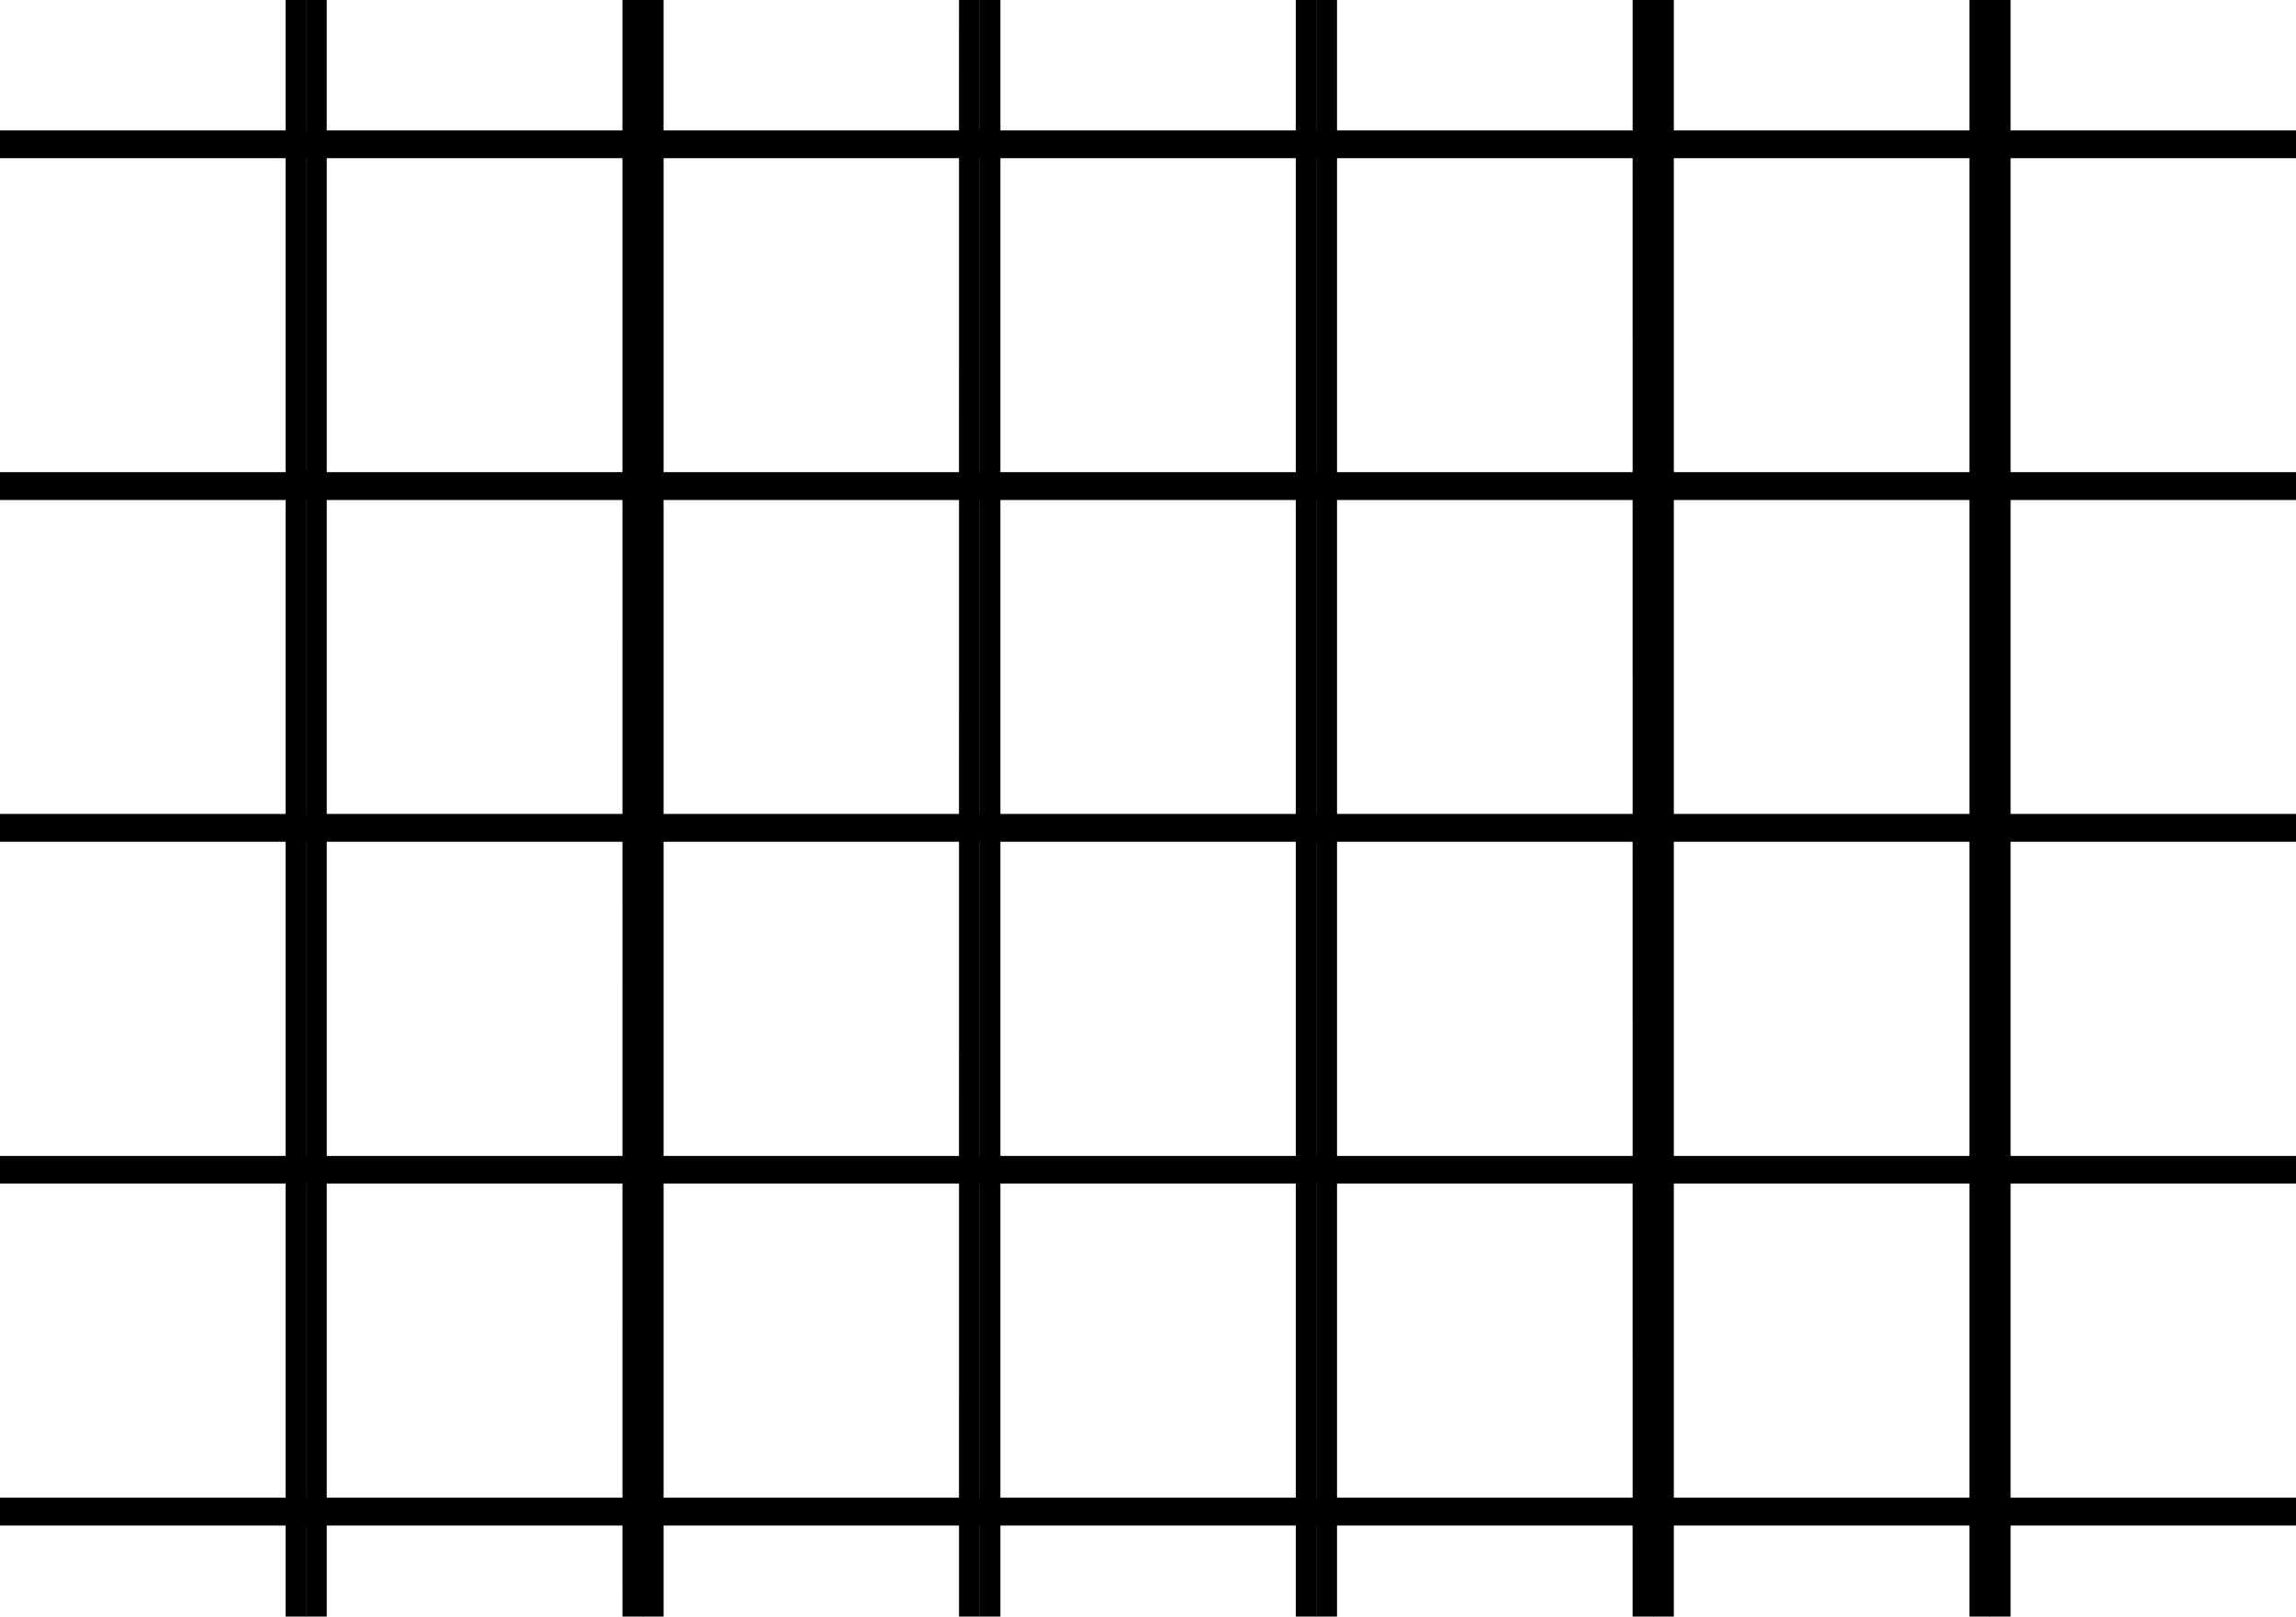 <svg xmlns="http://www.w3.org/2000/svg" fill="none" viewBox="0 0 71 50"><g fill="#000" fill-rule="evenodd" clip-path="url(#clip0_546_15781)" clip-rule="evenodd"><path d="M-1.584-6.227c0-.172.143-.312.32-.312H9.784c.177 0 .32.14.32.312V4.582a.316.316 0 0 1-.32.311H-1.264a.316.316 0 0 1-.32-.311zm.641.31V4.272H9.463V-5.916z"></path><path d="M8.831-6.227c0-.172.144-.312.321-.312h11.047c.178 0 .321.14.321.312V4.582a.316.316 0 0 1-.32.311H9.151a.316.316 0 0 1-.32-.311zm.642.31V4.272h10.405V-5.916z"></path><path d="M19.247-6.227c0-.172.144-.312.321-.312h11.047c.178 0 .321.14.321.312V4.582a.316.316 0 0 1-.32.311H19.567a.316.316 0 0 1-.32-.311zm.642.31V4.272h10.406V-5.916z"></path><path d="M29.656-6.227c0-.172.143-.312.32-.312h11.048c.177 0 .321.14.321.312V4.582a.316.316 0 0 1-.32.311H29.976a.316.316 0 0 1-.321-.311zm.642.31V4.272h10.405V-5.916z"></path><path d="M40.07-6.227c0-.172.145-.312.322-.312h11.047c.177 0 .321.14.321.312V4.582a.316.316 0 0 1-.32.311H40.391a.316.316 0 0 1-.321-.311zm.643.31V4.272h10.405V-5.916z"></path><path d="M50.486-6.227c0-.172.144-.312.321-.312h11.048c.177 0 .32.14.32.312V4.582a.316.316 0 0 1-.32.311H50.807a.316.316 0 0 1-.32-.311zm.642.31V4.272h10.406V-5.916z"></path><path d="M60.902-6.227c0-.172.144-.312.321-.312H72.27c.178 0 .321.14.321.312V4.582a.316.316 0 0 1-.32.311H61.222a.316.316 0 0 1-.32-.311zm.642.31V4.272H71.95V-5.916zM-1.584 4.343c0-.171.143-.31.32-.31H9.784c.177 0 .32.139.32.31v10.81a.316.316 0 0 1-.32.311H-1.264a.316.316 0 0 1-.32-.311zm.641.312v10.187H9.463V4.655z"></path><path d="M8.831 4.343c0-.171.144-.31.321-.31h11.047c.178 0 .321.139.321.31v10.81a.316.316 0 0 1-.32.311H9.151a.316.316 0 0 1-.32-.311zm.642.312v10.187h10.405V4.655z"></path><path d="M19.247 4.343c0-.171.144-.31.321-.31h11.047c.178 0 .321.139.321.31v10.81a.316.316 0 0 1-.32.311H19.567a.316.316 0 0 1-.32-.311zm.642.312v10.187h10.406V4.655z"></path><path d="M29.656 4.343c0-.171.143-.31.32-.31h11.048c.177 0 .321.139.321.31v10.81a.316.316 0 0 1-.32.311H29.976a.316.316 0 0 1-.321-.311zm.642.312v10.187h10.405V4.655z"></path><path d="M40.07 4.343c0-.171.145-.31.322-.31h11.047c.177 0 .321.139.321.31v10.81a.316.316 0 0 1-.32.311H40.391a.316.316 0 0 1-.321-.311zm.643.312v10.187h10.405V4.655z"></path><path d="M50.486 4.343c0-.171.144-.31.321-.31h11.048c.177 0 .32.139.32.31v10.81a.316.316 0 0 1-.32.311H50.807a.316.316 0 0 1-.32-.311zm.642.312v10.187h10.406V4.655z"></path><path d="M60.902 4.343c0-.171.144-.31.321-.31H72.27c.178 0 .321.139.321.31v10.81a.316.316 0 0 1-.32.311H61.222a.316.316 0 0 1-.32-.311zm.642.312v10.187H71.95V4.655zM-1.584 14.914c0-.172.143-.311.32-.311H9.784c.177 0 .32.139.32.31v10.81a.316.316 0 0 1-.32.312H-1.264a.316.316 0 0 1-.32-.312zm.641.311v10.187H9.463V15.225z"></path><path d="M8.831 14.914c0-.172.144-.311.321-.311h11.047c.178 0 .321.139.321.31v10.81a.316.316 0 0 1-.32.312H9.151a.316.316 0 0 1-.32-.312zm.642.311v10.187h10.405V15.225z"></path><path d="M19.247 14.914c0-.172.144-.311.321-.311h11.048c.177 0 .32.139.32.31v10.81a.316.316 0 0 1-.32.312H19.568a.316.316 0 0 1-.32-.312zm.642.311v10.187h10.406V15.225z"></path><path d="M29.656 14.914c0-.172.143-.311.32-.311h11.048c.177 0 .321.139.321.31v10.81a.316.316 0 0 1-.32.312H29.976a.316.316 0 0 1-.321-.312zm.642.311v10.187h10.405V15.225z"></path><path d="M40.07 14.914c0-.172.145-.311.322-.311h11.047c.177 0 .321.139.321.31v10.81a.316.316 0 0 1-.32.312H40.391a.316.316 0 0 1-.321-.312zm.643.311v10.187h10.405V15.225z"></path><path d="M50.486 14.914c0-.172.144-.311.321-.311h11.048c.177 0 .32.139.32.31v10.81a.316.316 0 0 1-.32.312H50.807a.316.316 0 0 1-.32-.312zm.642.311v10.187h10.406V15.225z"></path><path d="M60.902 14.914c0-.172.144-.311.321-.311H72.27c.178 0 .321.139.321.31v10.81a.316.316 0 0 1-.32.312H61.222a.316.316 0 0 1-.32-.312zm.642.311v10.187H71.95V15.225zM-1.584 25.484c0-.172.143-.31.32-.31H9.784c.177 0 .32.138.32.31v10.81a.316.316 0 0 1-.32.311H-1.264a.316.316 0 0 1-.32-.311zm.641.312v10.187H9.463V25.796z"></path><path d="M8.831 25.484c0-.172.144-.31.321-.31h11.047c.178 0 .321.138.321.31v10.81a.316.316 0 0 1-.32.311H9.151a.316.316 0 0 1-.32-.311zm.642.312v10.187h10.405V25.796z"></path><path d="M19.247 25.484c0-.172.144-.31.321-.31h11.048c.177 0 .32.138.32.31v10.81a.316.316 0 0 1-.32.311H19.568a.316.316 0 0 1-.32-.311zm.642.312v10.187h10.406V25.796z"></path><path d="M29.656 25.484c0-.172.143-.31.32-.31h11.048c.177 0 .321.138.321.31v10.81a.316.316 0 0 1-.32.311H29.976a.316.316 0 0 1-.321-.311zm.642.312v10.187h10.405V25.796z"></path><path d="M40.07 25.484c0-.172.145-.31.322-.31h11.047c.177 0 .321.138.321.31v10.81a.316.316 0 0 1-.32.311H40.391a.316.316 0 0 1-.321-.311zm.643.312v10.187h10.405V25.796z"></path><path d="M50.486 25.484c0-.172.144-.31.321-.31h11.048c.177 0 .32.138.32.31v10.81a.316.316 0 0 1-.32.311H50.807a.316.316 0 0 1-.32-.311zm.642.312v10.187h10.406V25.796z"></path><path d="M60.902 25.484c0-.172.144-.31.321-.31H72.27c.178 0 .321.138.321.31v10.81a.316.316 0 0 1-.32.311H61.222a.316.316 0 0 1-.32-.311zm.642.312v10.187H71.95V25.796zM-1.584 36.063c0-.172.143-.312.32-.312H9.784c.177 0 .32.14.32.312v10.809a.316.316 0 0 1-.32.311H-1.264a.316.316 0 0 1-.32-.311zm.641.31v10.188H9.463V36.374z"></path><path d="M8.831 36.063c0-.172.144-.312.321-.312h11.047c.178 0 .321.14.321.312v10.809a.316.316 0 0 1-.32.311H9.151a.316.316 0 0 1-.32-.311zm.642.31v10.188h10.405V36.374z"></path><path d="M19.247 36.063c0-.172.144-.312.321-.312h11.048c.177 0 .32.14.32.312v10.809a.316.316 0 0 1-.32.311H19.568a.316.316 0 0 1-.32-.311zm.642.31v10.188h10.406V36.374z"></path><path d="M29.656 36.063c0-.172.143-.312.32-.312h11.048c.177 0 .321.14.321.312v10.809a.316.316 0 0 1-.32.311H29.976a.316.316 0 0 1-.321-.311zm.642.31v10.188h10.405V36.374z"></path><path d="M40.07 36.063c0-.172.145-.312.322-.312h11.047c.177 0 .321.14.321.312v10.809a.316.316 0 0 1-.32.311H40.391a.316.316 0 0 1-.321-.311zm.643.31v10.188h10.405V36.374z"></path><path d="M50.486 36.063c0-.172.144-.312.321-.312h11.048c.177 0 .32.14.32.312v10.809a.316.316 0 0 1-.32.311H50.807a.316.316 0 0 1-.32-.311zm.642.31v10.188h10.406V36.374z"></path><path d="M60.902 36.063c0-.172.144-.312.321-.312H72.27c.178 0 .321.14.321.312v10.809a.316.316 0 0 1-.32.311H61.222a.316.316 0 0 1-.32-.311zm.642.31v10.188H71.95V36.374zm-63.128 10.26c0-.172.143-.312.32-.312H9.784c.177 0 .32.14.32.312v10.809a.316.316 0 0 1-.32.311H-1.264a.316.316 0 0 1-.32-.311zm.641.31v10.188H9.463V46.944z"></path><path d="M8.831 46.633c0-.172.144-.312.321-.312h11.047c.178 0 .321.14.321.312v10.809a.316.316 0 0 1-.32.311H9.151a.316.316 0 0 1-.32-.311zm.642.31v10.188h10.405V46.944z"></path><path d="M19.247 46.633c0-.172.144-.312.321-.312h11.048c.177 0 .32.14.32.312v10.809a.316.316 0 0 1-.32.311H19.568a.316.316 0 0 1-.32-.311zm.642.31v10.188h10.406V46.944z"></path><path d="M29.656 46.633c0-.172.143-.312.32-.312h11.048c.177 0 .321.14.321.312v10.809a.316.316 0 0 1-.32.311H29.976a.316.316 0 0 1-.321-.311zm.642.31v10.188h10.405V46.944z"></path><path d="M40.07 46.633c0-.172.145-.312.322-.312h11.047c.177 0 .321.14.321.312v10.809a.316.316 0 0 1-.32.311H40.391a.316.316 0 0 1-.321-.311zm.643.31v10.188h10.405V46.944z"></path><path d="M50.486 46.633c0-.172.144-.312.321-.312h11.048c.177 0 .32.14.32.312v10.809a.316.316 0 0 1-.32.311H50.807a.316.316 0 0 1-.32-.311zm.642.31v10.188h10.406V46.944z"></path><path d="M60.902 46.633c0-.172.144-.312.321-.312H72.27c.178 0 .321.14.321.312v10.809a.316.316 0 0 1-.32.311H61.222a.316.316 0 0 1-.32-.311zm.642.31v10.188H71.95V46.944z"></path></g></svg>